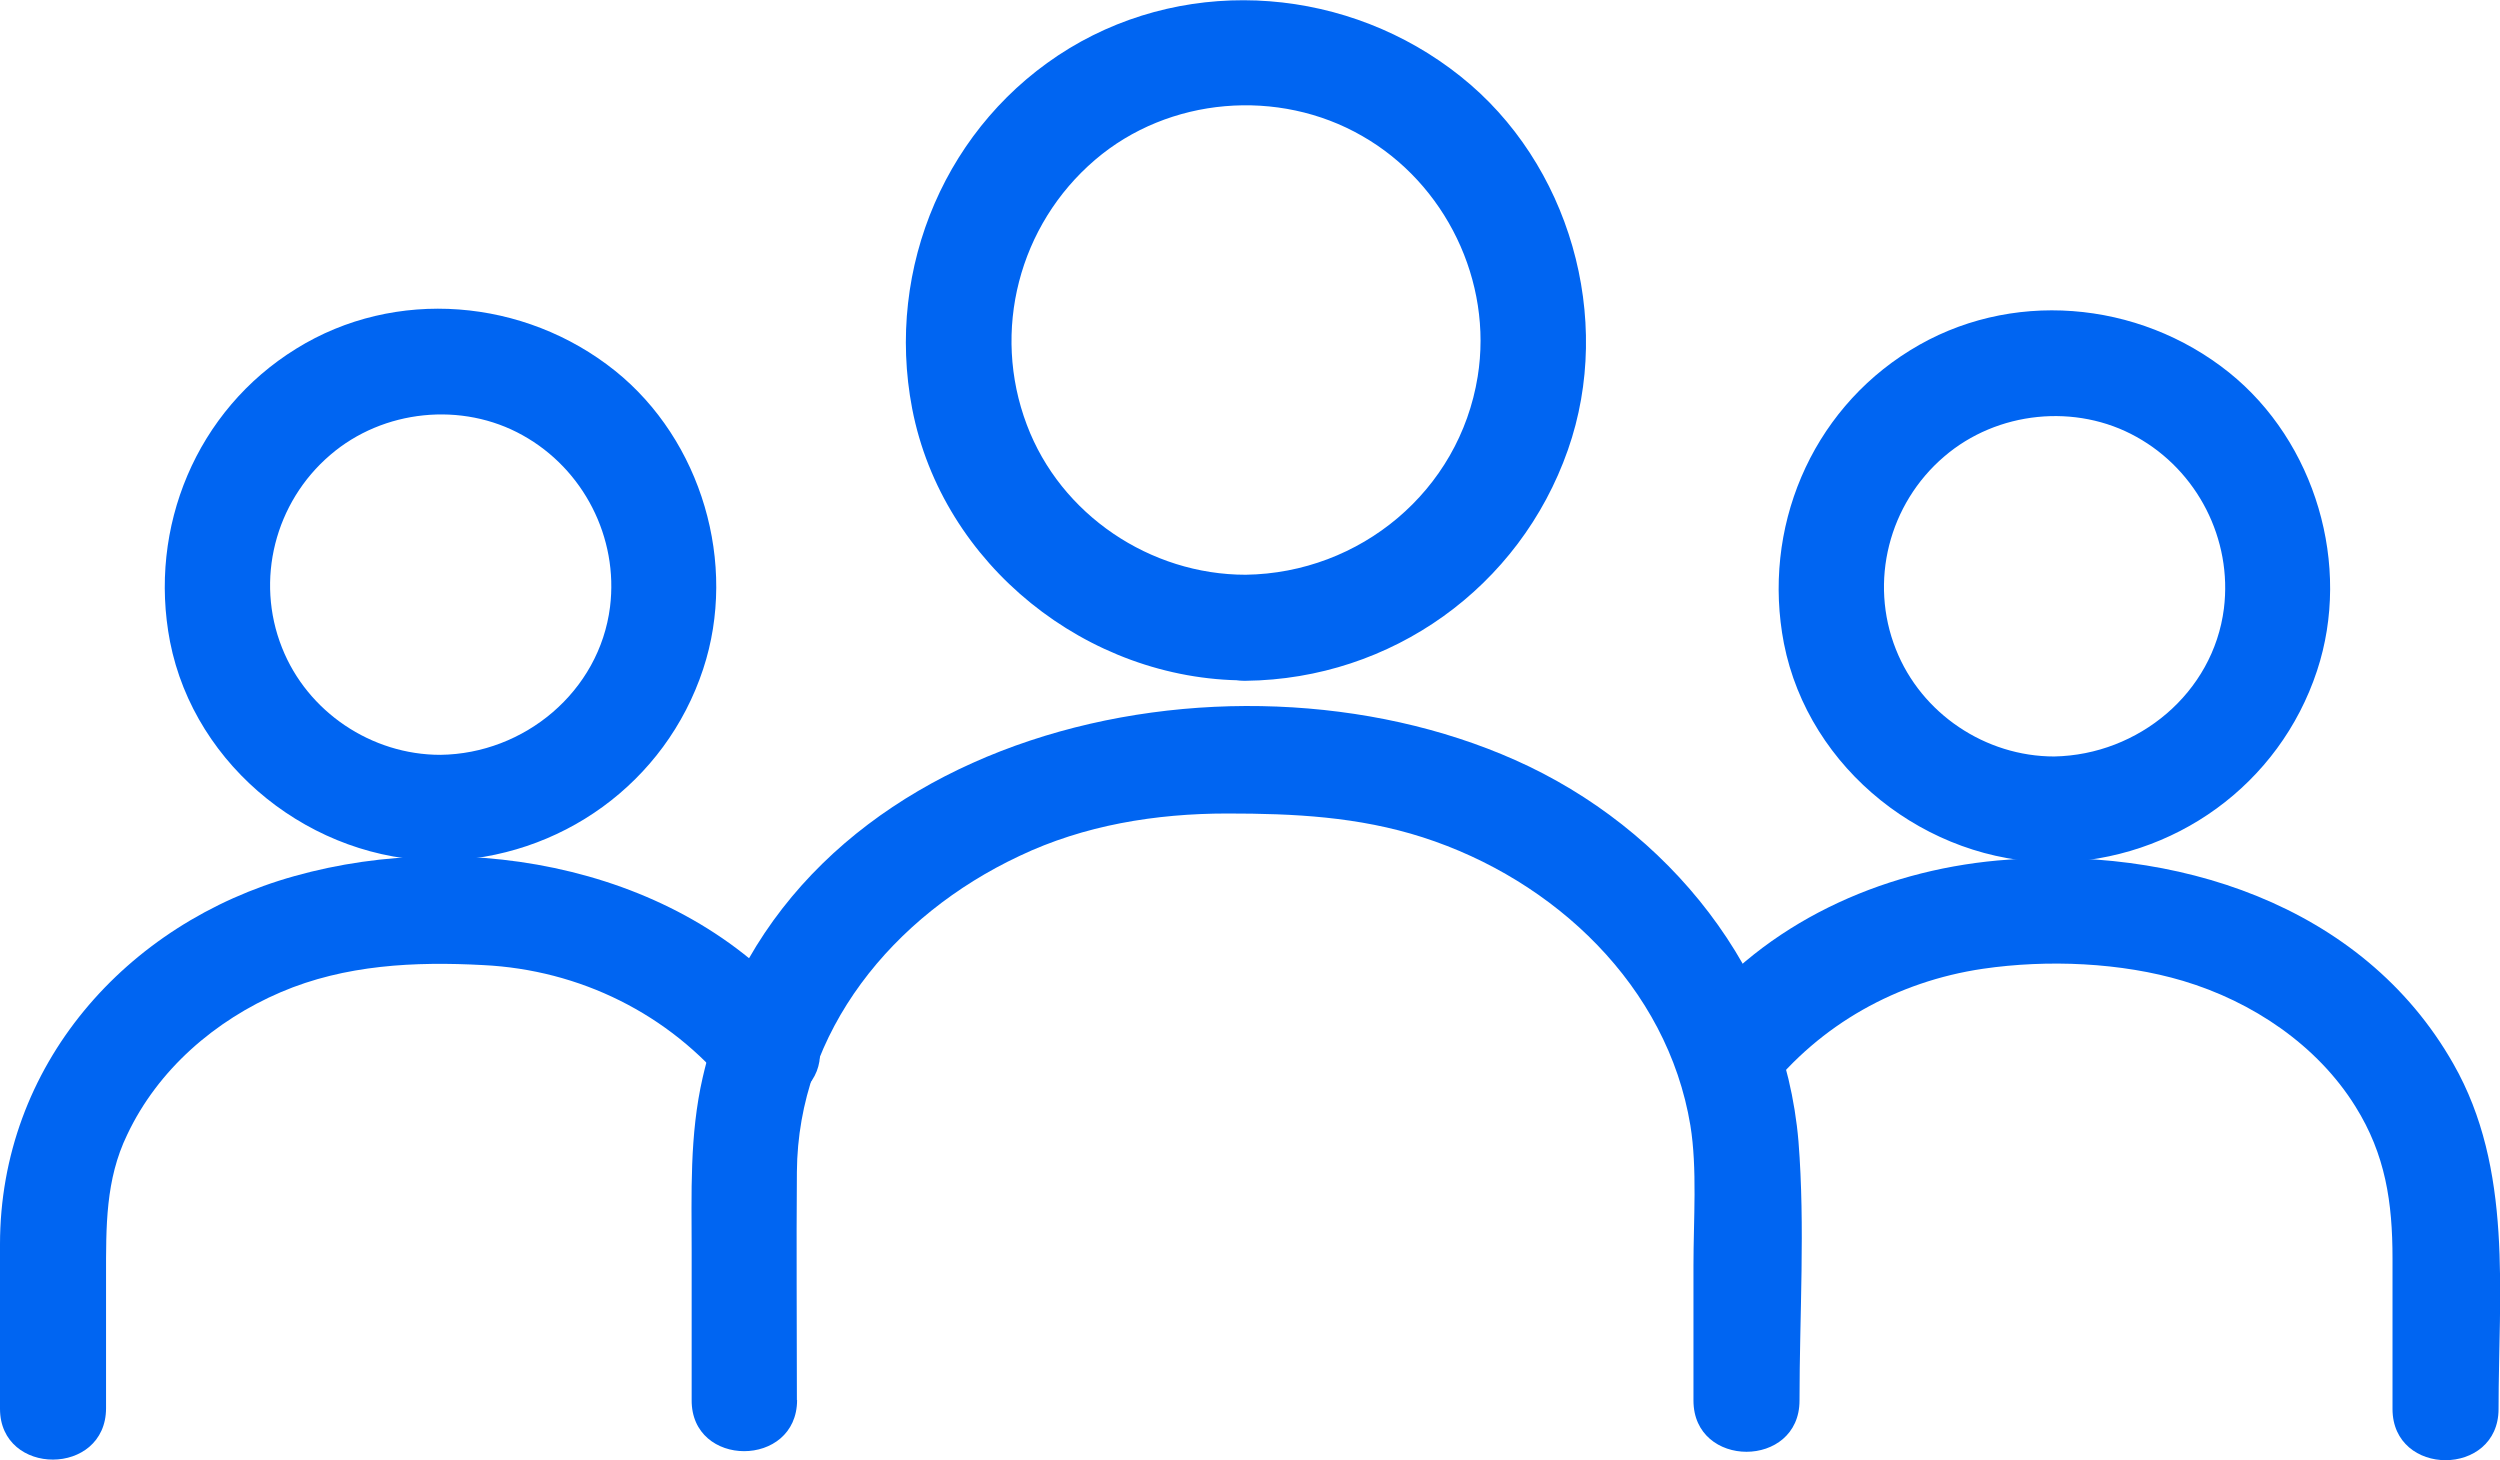 <?xml version="1.0" encoding="UTF-8"?>
<svg id="Layer_2" data-name="Layer 2" xmlns="http://www.w3.org/2000/svg" viewBox="0 0 121.88 71.2">
  <defs>
    <style>
      .cls-1 {
        fill: #0065f2;
        stroke-width: 0px;
      }
    </style>
  </defs>
  <g id="Layer_1-2" data-name="Layer 1">
    <g>
      <g>
        <path class="cls-1" d="M60.73,28.02c-4.65,0-9.02-2.92-10.67-7.31-1.73-4.57-.39-9.74,3.33-12.92,3.59-3.07,8.94-3.51,13.02-1.16,4.06,2.32,6.38,7.08,5.63,11.73-.9,5.58-5.73,9.58-11.31,9.66-3.33.05-3.33,5.22,0,5.17,7.1-.08,13.36-4.55,15.71-11.26,2.25-6.41.08-13.98-5.24-18.21-5.4-4.31-13.07-4.99-19.06-1.37-5.99,3.64-8.99,10.69-7.67,17.57,1.47,7.62,8.55,13.25,16.25,13.25,3.36.03,3.36-5.14.03-5.14Z"/>
        <path class="cls-1" d="M38.85,68.26c0-3.72-.03-7.41,0-11.13.05-6.85,4.68-12.5,10.85-15.4,3.15-1.5,6.64-2.07,10.13-2.07,3.25,0,6.38.15,9.53,1.16,6.43,2.07,11.93,7.26,13.05,14.05.34,2.09.15,4.6.15,6.82v6.59c0,3.33,5.17,3.33,5.17,0,0-4.18.28-8.47-.05-12.63-.7-8.27-6.33-15.27-13.82-18.6-14.13-6.28-35.73-1.39-39.6,15.47-.65,2.82-.54,5.66-.54,8.52v7.21c-.03,3.33,5.14,3.33,5.14,0h0Z"/>
      </g>
      <g>
        <g>
          <path class="cls-1" d="M21.47,36.8c-3.36,0-6.48-2.09-7.72-5.22-1.32-3.31-.34-7.1,2.35-9.4,2.58-2.22,6.43-2.61,9.38-.96,2.97,1.65,4.68,4.99,4.26,8.37-.52,4.13-4.18,7.16-8.27,7.21-3.33.05-3.33,5.22,0,5.17,5.84-.1,10.98-3.8,12.81-9.35,1.7-5.14-.08-11.16-4.29-14.54-4.42-3.54-10.72-4.08-15.55-1.08-4.86,3-7.23,8.71-6.15,14.29,1.21,6.15,6.97,10.67,13.17,10.67,3.31.03,3.33-5.14,0-5.14Z"/>
          <path class="cls-1" d="M5.17,68.65v-6.41c0-2.45-.03-4.73,1.03-6.92,1.5-3.18,4.29-5.58,7.49-6.95,3.13-1.34,6.54-1.5,9.87-1.32,4.7.23,9.07,2.38,12.04,6.04.88,1.08,2.74.9,3.64,0,1.08-1.08.88-2.56,0-3.64-5.73-7.13-16.33-9.14-24.88-6.74C6.12,45.01,0,51.96,0,60.67v8.01c0,3.31,5.17,3.31,5.17-.03h0Z"/>
        </g>
        <g>
          <path class="cls-1" d="M100.15,36.88c-3.36,0-6.48-2.09-7.72-5.22-1.32-3.31-.34-7.1,2.35-9.4,2.58-2.22,6.43-2.61,9.38-.96,2.97,1.65,4.68,4.99,4.26,8.37-.52,4.11-4.16,7.13-8.27,7.21-3.33.05-3.33,5.22,0,5.17,5.84-.1,10.98-3.8,12.81-9.35,1.7-5.14-.08-11.16-4.29-14.54-4.42-3.54-10.72-4.08-15.55-1.08-4.86,3-7.23,8.71-6.15,14.29,1.21,6.15,6.97,10.67,13.17,10.67,3.33.03,3.33-5.14,0-5.14Z"/>
          <path class="cls-1" d="M86.13,53.25c2.61-3.31,6.35-5.4,10.54-6.02,3.15-.46,6.74-.31,9.76.59,3.38,1.01,6.54,3.13,8.4,6.12,1.47,2.35,1.81,4.68,1.81,7.41v7.34c0,3.33,5.17,3.33,5.17,0,0-5.66.72-11.7-2.2-16.82-4.44-7.83-13.69-10.69-22.22-9.92-5.73.52-11.31,3.05-14.93,7.62-.85,1.08-1.06,2.58,0,3.64.9.93,2.79,1.14,3.67.03h0Z"/>
        </g>
      </g>
    </g>
  </g>
</svg>